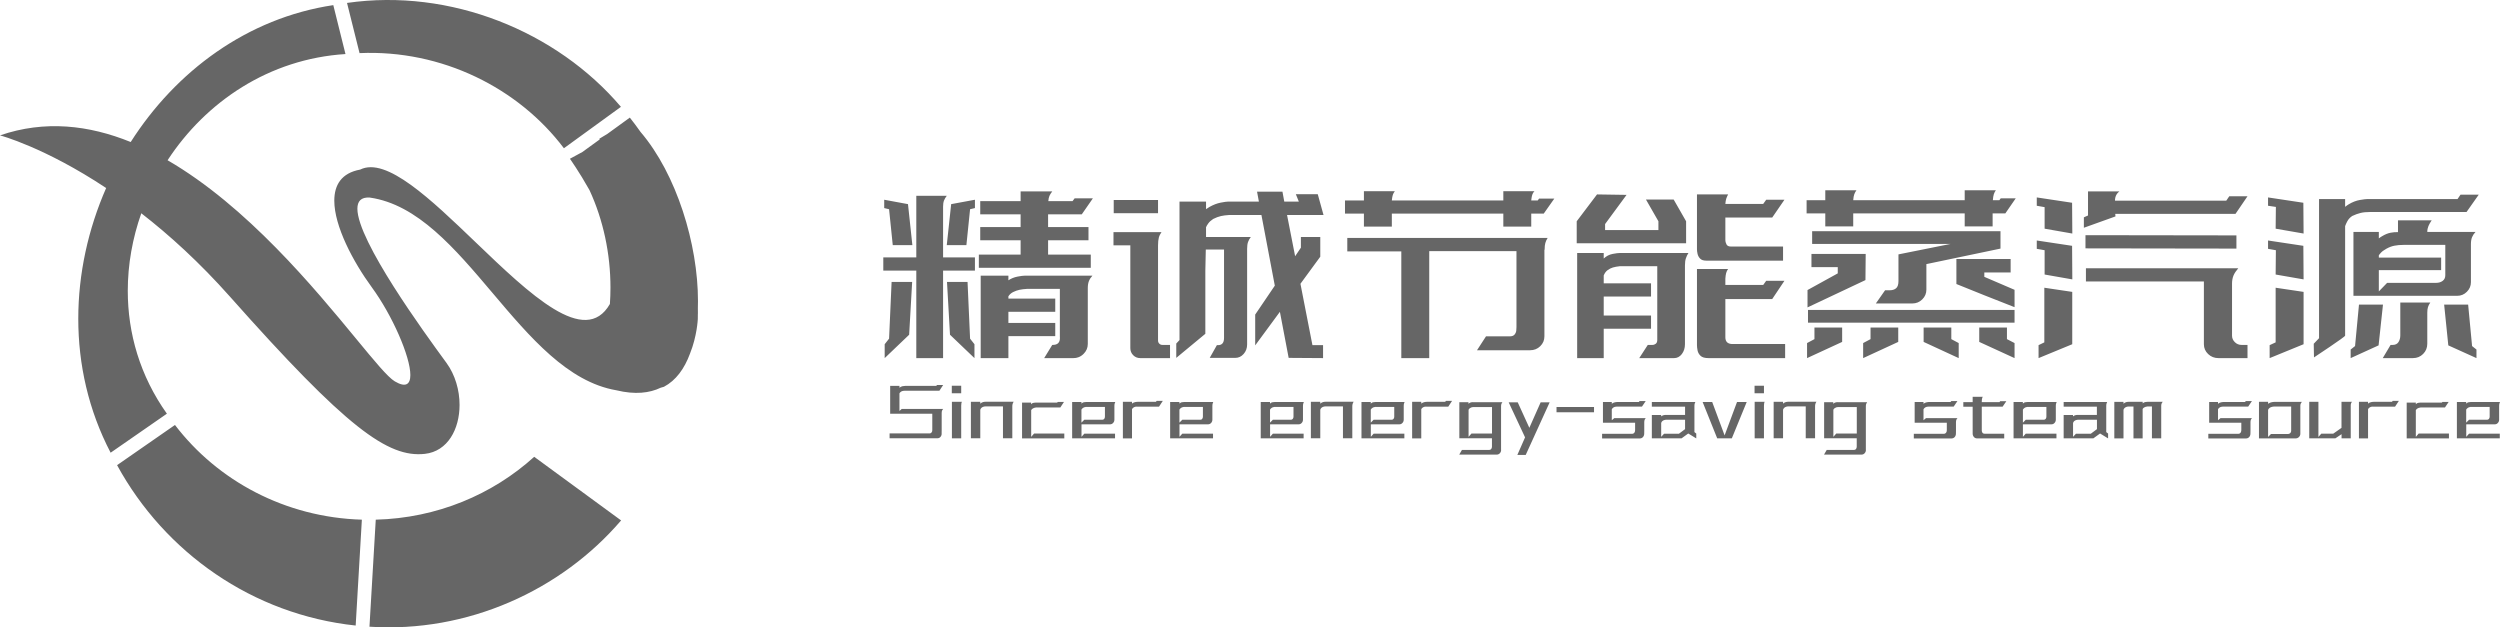 <svg viewBox="0 0 267 67" xmlns="http://www.w3.org/2000/svg" xmlns:xlink="http://www.w3.org/1999/xlink" width="267" height="67" fill="none" customFrame="#000000">
	<path id="矢量 205" d="M60.228 15.836C55.385 9.407 47.193 5.284 38.4 5.673L37.062 0.313C48.111 -1.282 59.457 3.336 66.316 11.41L60.228 15.831L60.228 15.836ZM36.902 5.772C28.741 6.287 21.986 10.863 17.897 17.114C26.376 22.031 33.6 30.799 38.041 36.188C39.997 38.562 41.413 40.281 42.158 40.726C43.341 41.431 43.826 41.045 43.826 40.054C43.826 38.07 41.886 33.658 39.711 30.686C37.698 27.933 35.703 24.15 35.703 21.433C35.703 19.751 36.468 18.478 38.467 18.112C41.256 16.721 45.996 21.268 50.798 25.875C56.597 31.439 62.486 37.09 65.137 32.467C65.178 31.883 65.198 31.297 65.198 30.709C65.198 27.111 64.434 23.494 62.956 20.302C61.85 18.329 60.867 16.956 60.867 16.956L62.198 16.234L64.05 14.891C64.024 14.842 64.01 14.816 64.01 14.816L64.855 14.308L67.266 12.56C67.661 13.059 68.042 13.569 68.409 14.09C72.265 18.598 74.544 26.083 74.544 32.148C74.544 32.406 74.54 32.662 74.532 32.915C74.535 33.111 74.537 33.308 74.537 33.505L74.531 33.499C74.531 33.697 74.525 33.894 74.525 34.08C74.525 34.08 74.45 35.888 73.689 37.772C73.094 39.391 72.179 40.636 70.912 41.307C70.794 41.343 70.677 41.377 70.561 41.409C69.373 41.979 67.831 42.169 65.829 41.682C60.643 40.794 56.612 36.029 52.61 31.297C48.586 26.54 44.59 21.816 39.477 21.098C38.554 21.044 38.169 21.497 38.169 22.294C38.169 25.733 45.348 35.562 47.551 38.577C47.596 38.639 47.639 38.698 47.68 38.754C48.619 40.041 49.081 41.679 49.081 43.243C49.081 45.824 47.823 48.203 45.375 48.472C41.438 48.905 37.025 45.727 24.559 31.681C21.307 28.021 18.082 25.098 15.091 22.777C14.15 25.439 13.646 28.244 13.646 31.062C13.646 35.581 14.944 40.134 17.824 44.182L11.815 48.349C9.446 43.812 8.36 38.915 8.36 34.043C8.36 29.243 9.414 24.466 11.337 20.08C4.735 15.703 0 14.458 0 14.458C4.782 12.811 9.501 13.358 13.959 15.168C18.78 7.608 26.404 1.926 35.596 0.548L36.897 5.772L36.902 5.772ZM194.941 24.176L194.941 22.791L192.945 22.791L192.945 21.382L194.941 21.382L194.941 20.318L198.27 20.318C198.172 20.448 198.092 20.597 198.035 20.751C197.98 20.906 197.943 21.116 197.924 21.382L209.83 21.382L209.83 20.318L213.158 20.318C213.061 20.448 212.986 20.597 212.938 20.751C212.887 20.906 212.857 21.116 212.838 21.382L213.529 21.382L213.676 21.184L215.279 21.184L214.17 22.791L212.812 22.791L212.812 24.176L209.83 24.176L209.83 22.791L197.924 22.791L197.924 24.176L194.941 24.176ZM145.666 24.201L145.666 22.816L143.645 22.816L143.645 21.407L145.666 21.407L145.666 20.417L148.969 20.417C148.92 20.485 148.877 20.554 148.834 20.627C148.791 20.702 148.754 20.801 148.723 20.924C148.691 21.048 148.668 21.209 148.648 21.407L160.555 21.407L160.555 20.417L163.883 20.417C163.814 20.485 163.766 20.554 163.723 20.627C163.68 20.702 163.643 20.801 163.611 20.924C163.58 21.048 163.557 21.209 163.537 21.407L164.229 21.407L164.375 21.209L166.002 21.209L164.869 22.816L163.537 22.816L163.537 24.201L160.555 24.201L160.555 22.816L148.648 22.816L148.648 24.201L145.666 24.201ZM116.496 27.193L116.496 28.602L104.541 28.602L104.541 27.193L109.002 27.193L109.002 25.66L104.689 25.66L104.689 24.25L109.002 24.25L109.002 22.89L104.689 22.89L104.689 21.48L109.002 21.48L109.002 20.442L112.381 20.442C112.25 20.609 112.152 20.763 112.084 20.912C112.016 21.06 111.979 21.252 111.961 21.48L114.549 21.48L114.771 21.183L116.719 21.183L115.535 22.89L111.936 22.89L111.936 24.25L116.25 24.25L116.25 25.66L111.936 25.66L111.936 27.193L116.496 27.193ZM238.086 20.961L240.033 20.961L238.752 22.84L225.908 22.84L225.934 23.113L222.557 24.324L222.557 23.211L223 23.014L223 20.442L226.352 20.442C226.271 20.51 226.197 20.572 226.143 20.64C226.088 20.707 226.031 20.794 225.982 20.899C225.934 21.004 225.902 21.134 225.885 21.283L225.885 21.431L237.766 21.431L238.086 20.961ZM141.352 22.964L137.457 22.964L138.32 27.366L138.936 26.451L138.936 25.313L141.006 25.313L141.006 27.415L138.887 30.308L140.168 36.862L141.303 36.862L141.303 38.246L137.629 38.221L136.693 33.301L134.055 36.887L134.055 33.597L136.15 30.507L134.721 22.964L131.244 22.964C130.932 22.983 130.646 23.02 130.395 23.076C130.143 23.131 129.865 23.236 129.568 23.385C129.342 23.533 129.162 23.694 129.039 23.867C128.916 24.04 128.848 24.158 128.83 24.226C128.811 24.226 128.805 24.232 128.805 24.25L128.805 25.313L133.586 25.313C133.457 25.48 133.359 25.654 133.291 25.845C133.223 26.037 133.193 26.278 133.193 26.575L133.193 36.788C133.193 37.183 133.068 37.523 132.822 37.802C132.576 38.08 132.281 38.221 131.936 38.221L129.199 38.221L129.963 36.862L130.086 36.862C130.512 36.862 130.727 36.608 130.727 36.095L130.727 26.649L128.779 26.649L128.73 28.924L128.73 35.65L125.625 38.221L125.625 36.689L125.971 36.318L125.971 21.53L128.805 21.53L128.805 22.346L128.83 22.321C128.928 22.253 129.045 22.179 129.174 22.099C129.588 21.87 129.982 21.716 130.369 21.642C130.758 21.567 131.023 21.53 131.172 21.53L134.449 21.53L134.252 20.467L136.965 20.467L137.16 21.53L138.715 21.53L138.395 20.739L140.736 20.739L141.352 22.964ZM173.717 20.813L171.424 23.929L171.424 24.572L177.119 24.572L177.119 23.632L175.787 21.308L178.746 21.308L180.076 23.632L180.076 25.981L168.393 25.981L168.393 23.632L170.562 20.764L173.717 20.813ZM184.268 20.764L184.562 20.764C184.482 20.912 184.416 21.061 184.365 21.209C184.316 21.357 184.285 21.549 184.268 21.777L188.311 21.777L188.631 21.332L190.578 21.332L189.271 23.236L184.268 23.236L184.268 25.61C184.268 25.79 184.311 25.956 184.391 26.105C184.471 26.253 184.619 26.328 184.834 26.328L190.43 26.328L190.43 27.836L182.221 27.836C181.926 27.836 181.709 27.762 181.568 27.613C181.426 27.465 181.34 27.298 181.297 27.106C181.254 26.915 181.236 26.754 181.236 26.624L181.236 20.764L184.268 20.764ZM262.465 21.258L262.785 20.788L264.732 20.788L263.426 22.642L253.121 22.642C252.729 22.642 252.389 22.674 252.111 22.742C251.834 22.809 251.539 22.915 251.225 23.063C250.996 23.211 250.816 23.403 250.693 23.632C250.57 23.861 250.502 24.021 250.484 24.102C250.467 24.102 250.459 24.108 250.459 24.126L250.459 35.847C250.459 35.879 250.293 36.014 249.955 36.256C249.615 36.497 249.232 36.763 248.795 37.059C248.357 37.356 247.803 37.727 247.133 38.172L247.107 36.713L247.674 36.12L247.674 21.258L250.459 21.258L250.459 22.074L250.484 22.074C250.582 21.994 250.699 21.907 250.83 21.827C251.242 21.579 251.643 21.425 252.037 21.357C252.432 21.289 252.703 21.258 252.852 21.258L262.465 21.258ZM97.861 38.246L97.861 28.899L94.336 28.899L94.336 27.49L97.861 27.49L97.861 20.912L101.115 20.912C100.986 21.078 100.887 21.245 100.818 21.418C100.752 21.592 100.721 21.808 100.721 22.074L100.721 27.49L104.123 27.49L104.123 28.899L100.721 28.899L100.721 38.246L97.861 38.246ZM217.527 21.975L217.527 21.085L221.299 21.654L221.324 24.942L218.365 24.423L218.365 22.123L217.527 21.975ZM242.227 21.975L242.227 21.085L245.998 21.654L246.023 24.942L243.039 24.423L243.064 22.099L242.227 21.975ZM95.346 26.179L94.953 22.346L94.434 22.222L94.434 21.332L96.973 21.802L97.441 26.179L95.346 26.179ZM103.211 26.179L101.115 26.179L101.584 21.802L104.123 21.332L104.123 22.222L103.604 22.346L103.211 26.179ZM123.678 21.357L123.678 22.767L118.945 22.767L118.945 21.357L123.678 21.357ZM251.348 24.769L254.059 24.769L254.059 25.462C254.158 25.381 254.281 25.295 254.428 25.214C254.725 25.035 255.02 24.912 255.316 24.856C255.611 24.8 255.877 24.775 256.105 24.794L256.105 23.533L259.703 23.533C259.557 23.749 259.439 23.947 259.359 24.139C259.279 24.331 259.234 24.54 259.234 24.769L264.387 24.769C264.221 24.949 264.098 25.134 264.018 25.326C263.938 25.517 263.895 25.765 263.895 26.08L263.895 30.135C263.895 30.531 263.752 30.871 263.463 31.162C263.174 31.452 262.828 31.594 262.416 31.594L251.348 31.594L251.348 24.769ZM202.756 30.012L202.756 27.168L208.303 26.055L193.537 26.055L193.537 24.695L213.652 24.695L213.652 26.55L205.738 28.206L205.738 30.927C205.738 31.341 205.592 31.687 205.295 31.978C205 32.268 204.648 32.41 204.234 32.41L200.34 32.41L201.326 31.001L201.82 31.001C202.098 31.001 202.324 30.933 202.498 30.791C202.67 30.649 202.756 30.389 202.756 30.012ZM124.959 36.837L124.959 38.246L121.779 38.246C121.484 38.246 121.23 38.142 121.027 37.937C120.824 37.733 120.719 37.48 120.719 37.183L120.719 26.203L118.92 26.203L118.92 24.794L124.047 24.794C123.918 24.974 123.818 25.171 123.764 25.375C123.709 25.579 123.678 25.857 123.678 26.203L123.678 36.367C123.678 36.497 123.721 36.608 123.812 36.701C123.906 36.794 124.016 36.837 124.146 36.837L124.959 36.837ZM222.729 26.525L222.729 25.116L238.85 25.14L238.85 26.55L222.729 26.525ZM161.244 35.922C161.473 35.922 161.645 35.86 161.75 35.737C161.855 35.613 161.916 35.477 161.936 35.328C161.953 35.181 161.959 35.051 161.959 34.933L161.959 26.822L152.643 26.822L152.643 38.246L149.66 38.246L149.66 26.847L143.891 26.847L143.891 25.413L165.287 25.413C165.17 25.592 165.09 25.777 165.041 25.956C164.992 26.136 164.967 26.358 164.967 26.624L164.967 26.674L164.943 26.674L164.943 35.922C164.943 36.336 164.795 36.682 164.498 36.973C164.203 37.264 163.84 37.406 163.414 37.406L157.744 37.406L158.705 35.922L161.244 35.922ZM217.527 26.575L217.527 25.684L221.299 26.253L221.324 29.839L218.365 29.319L218.365 26.723L217.527 26.575ZM242.227 26.575L242.227 25.684L245.998 26.253L246.023 29.839L243.039 29.319L243.064 26.723L242.227 26.575ZM254.848 26.575C254.582 26.723 254.385 26.871 254.256 27.019C254.127 27.168 254.059 27.248 254.059 27.267L254.059 27.514L260.715 27.514L260.715 28.849L254.059 28.849L254.059 31.124L254.945 30.209L260.172 30.209C260.449 30.209 260.684 30.142 260.875 29.999C261.066 29.857 261.158 29.66 261.158 29.393L261.158 26.154L256.721 26.154C256.346 26.154 256.012 26.185 255.723 26.241C255.434 26.296 255.143 26.408 254.848 26.575ZM176.479 36.837C176.607 36.837 176.73 36.794 176.836 36.713C176.939 36.633 176.996 36.497 176.996 36.318L176.996 28.43L173.002 28.43C172.707 28.46 172.459 28.51 172.262 28.565C172.066 28.621 171.875 28.72 171.695 28.85C171.518 28.98 171.375 29.171 171.277 29.418L171.277 30.259L176.33 30.259L176.33 31.669L171.277 31.669L171.277 33.697L176.33 33.697L176.33 35.106L171.277 35.106L171.277 38.246L168.441 38.246L168.441 27.02L171.277 27.02L171.277 27.613C171.555 27.348 171.875 27.187 172.227 27.119C172.576 27.051 172.836 27.02 173.002 27.02L180.324 27.02C180.207 27.199 180.119 27.391 180.053 27.589C179.984 27.787 179.953 28.04 179.953 28.355L179.953 36.763C179.953 37.177 179.842 37.523 179.621 37.814C179.398 38.104 179.121 38.246 178.795 38.246L175.072 38.246L175.984 36.837L176.479 36.837ZM193.043 30.977L196.273 29.196L196.273 28.528L193.463 28.528L193.463 27.119L199.256 27.119L199.23 29.913L193.043 32.831L193.043 30.977ZM215.154 30.952L215.154 32.806L211.951 31.545L208.943 30.333L208.943 27.663L214.736 27.663L214.736 29.097L211.926 29.097L211.926 29.567L215.154 30.952ZM238.381 34.71L238.381 35.847C238.381 36.114 238.48 36.342 238.678 36.54C238.875 36.738 239.115 36.837 239.393 36.837L240.033 36.837L240.033 38.246L236.928 38.246C236.502 38.246 236.133 38.104 235.83 37.813C235.527 37.523 235.375 37.177 235.375 36.763L235.375 30.061L222.777 30.061L222.777 28.652L239.047 28.652C238.818 28.917 238.646 29.171 238.541 29.418C238.438 29.665 238.381 29.956 238.381 30.284L238.381 34.71ZM181.236 36.862L181.236 28.726L184.562 28.726C184.465 28.856 184.396 29.004 184.354 29.159C184.311 29.313 184.285 29.517 184.268 29.765L184.268 30.433L188.311 30.433L188.631 29.987L190.578 29.987L189.271 31.941L184.268 31.941L184.268 36.021C184.268 36.466 184.488 36.707 184.934 36.738L190.652 36.738L190.652 38.246L182.469 38.246C182.074 38.246 181.789 38.166 181.617 37.999C181.445 37.832 181.34 37.641 181.297 37.418C181.254 37.196 181.236 37.01 181.236 36.862ZM104.738 29.443L107.697 29.443L107.697 29.937C107.992 29.74 108.318 29.61 108.67 29.542C109.021 29.474 109.273 29.443 109.422 29.443L116.67 29.443C116.502 29.622 116.379 29.814 116.299 30.012C116.219 30.209 116.176 30.463 116.176 30.778L116.176 36.738C116.176 37.152 116.021 37.504 115.721 37.801Q115.471 38.046 115.172 38.156Q114.927 38.246 114.648 38.246L111.518 38.246L112.381 36.837L112.43 36.837C112.945 36.837 113.199 36.592 113.199 36.105C113.199 36.062 113.197 36.018 113.193 35.971L113.193 30.852L109.693 30.852C109.379 30.871 109.107 30.902 108.879 30.952C108.652 31.001 108.43 31.081 108.215 31.186C107.998 31.291 107.826 31.446 107.697 31.644L107.697 31.891L112.701 31.891L112.701 33.301L107.697 33.301L107.697 34.488L112.701 34.488L112.701 35.897L107.697 35.897L107.697 38.246L104.738 38.246L104.738 29.443ZM97.418 30.111L97.098 35.749L94.484 38.246L94.484 36.763L94.953 36.169L95.223 30.111L97.418 30.111ZM104.072 36.763L104.072 38.246L101.459 35.749L101.139 30.111L103.334 30.111L103.604 36.169L104.072 36.763ZM218.334 30.729L221.316 31.174L221.316 36.763L217.719 38.246L217.719 36.862L218.334 36.565L218.334 30.729ZM246.023 31.174L246.023 36.763L242.398 38.246L242.398 36.862L243.039 36.565L243.039 30.729L246.023 31.174ZM256.352 32.311L259.557 32.311C259.439 32.478 259.359 32.639 259.309 32.794C259.26 32.948 259.234 33.152 259.234 33.399L259.234 36.713C259.234 37.139 259.088 37.504 258.791 37.801C258.496 38.098 258.133 38.246 257.707 38.246L254.479 38.246L255.316 36.837L255.537 36.837C255.814 36.837 256.025 36.738 256.154 36.54C256.283 36.342 256.352 36.101 256.352 35.823L256.352 32.311ZM251.051 38.246L251.051 37.331L251.52 36.96L251.939 32.534L254.502 32.534L254.033 36.886L251.051 38.246ZM263.598 32.534L264.018 36.96L264.486 37.331L264.486 38.246L261.479 36.886L261.035 32.534L263.598 32.534ZM215.154 33.103L215.154 34.463L193.094 34.463L193.094 33.103L215.154 33.103ZM192.994 36.639L193.783 36.219L193.783 34.982L196.742 34.982L196.742 36.516L192.994 38.246L192.994 36.639ZM198.984 36.639L199.773 36.219L199.773 34.982L202.732 34.982L202.732 36.516L198.984 38.246L198.984 36.639ZM205.443 34.982L208.4 34.982L208.4 36.219L209.189 36.639L209.189 38.246L205.443 36.516L205.443 34.982ZM211.383 34.982L214.342 34.982L214.342 36.219L215.154 36.639L215.154 38.246L211.383 36.516L211.383 34.982ZM100.572 46.302C100.572 46.444 100.529 46.562 100.443 46.66C100.357 46.76 100.246 46.809 100.104 46.809L95.008 46.809L95.008 46.29L99.279 46.29C99.371 46.29 99.445 46.246 99.494 46.184C99.543 46.123 99.568 46.042 99.568 45.944L99.568 44.188L95.07 44.188L95.07 41.214L96.062 41.214L96.062 41.412C96.16 41.325 96.272 41.27 96.394 41.245C96.518 41.221 96.609 41.214 96.672 41.214L99.994 41.214L100.066 41.121L100.727 41.121L100.326 41.733L96.586 41.733C96.506 41.733 96.432 41.752 96.375 41.764C96.32 41.777 96.26 41.807 96.203 41.851C96.148 41.888 96.098 41.944 96.062 42.012L96.062 43.891L96.303 43.675L100.732 43.675C100.678 43.737 100.635 43.798 100.609 43.86C100.584 43.922 100.572 44.009 100.572 44.114L100.572 45.968L100.566 46.296L100.572 46.302ZM101.652 41.999L101.652 41.196L102.656 41.196L102.656 41.999L101.652 41.999ZM187.387 41.999L187.387 41.196L188.391 41.196L188.391 41.999L187.387 41.999ZM213.865 43.433L211.654 43.433L211.654 45.98C211.654 46.073 211.678 46.154 211.729 46.221C211.777 46.289 211.852 46.321 211.943 46.321L214.051 46.321L214.051 46.821L211.154 46.821C211.014 46.821 210.902 46.772 210.816 46.673C210.729 46.574 210.68 46.45 210.68 46.314L210.68 43.44L209.682 43.44L209.682 42.945L210.68 42.945L210.68 42.376L211.764 42.376C211.764 42.376 211.721 42.438 211.709 42.475C211.697 42.513 211.684 42.562 211.672 42.623Q211.654 42.716 211.654 42.846L211.654 42.945L213.545 42.945L213.619 42.846L214.279 42.846L213.873 43.44L213.865 43.433ZM121.422 43.427C121.336 43.427 121.268 43.433 121.211 43.452C121.156 43.471 121.094 43.495 121.039 43.538C120.984 43.575 120.934 43.631 120.898 43.705L120.898 46.821L119.924 46.821L119.924 42.914L120.898 42.914L120.898 43.106C120.996 43.019 121.107 42.97 121.236 42.945C121.359 42.92 121.453 42.914 121.514 42.914L123.455 42.914L123.529 42.815L124.188 42.815L123.781 43.433L121.428 43.433L121.422 43.427ZM152.314 43.427C152.229 43.427 152.16 43.433 152.104 43.452C152.049 43.471 151.986 43.495 151.932 43.538C151.877 43.575 151.826 43.631 151.791 43.705L151.791 46.821L150.816 46.821L150.816 42.914L151.791 42.914L151.791 43.106C151.889 43.019 152 42.97 152.129 42.945C152.252 42.92 152.346 42.914 152.406 42.914L154.348 42.914L154.422 42.815L155.08 42.815L154.674 43.433L152.32 43.433L152.314 43.427ZM253.432 43.427C253.346 43.427 253.277 43.433 253.221 43.452C253.166 43.471 253.104 43.495 253.049 43.538C252.994 43.575 252.943 43.631 252.908 43.705L252.908 46.821L251.934 46.821L251.934 42.914L252.908 42.914L252.908 43.106C253.006 43.019 253.117 42.97 253.246 42.945C253.369 42.92 253.461 42.914 253.523 42.914L255.465 42.914L255.539 42.815L256.197 42.815L255.791 43.433L253.438 43.433L253.432 43.427ZM174.629 45.974L174.629 45.146L171.195 45.146L171.195 42.933L172.139 42.933L172.139 43.124C172.238 43.038 172.348 42.989 172.479 42.964C172.602 42.939 172.693 42.933 172.756 42.933L175.029 42.933L175.104 42.834L175.762 42.834L175.361 43.427L172.662 43.427C172.582 43.427 172.516 43.446 172.453 43.458C172.391 43.477 172.336 43.501 172.281 43.545C172.225 43.588 172.176 43.638 172.139 43.712L172.139 44.88L172.404 44.658L175.77 44.658C175.713 44.713 175.67 44.775 175.645 44.843C175.621 44.911 175.607 44.992 175.607 45.096L175.607 45.993L175.602 46.308C175.602 46.45 175.559 46.574 175.473 46.673C175.387 46.772 175.275 46.821 175.135 46.828L171.104 46.828L171.104 46.327L174.332 46.327C174.42 46.327 174.492 46.283 174.543 46.221C174.598 46.16 174.623 46.079 174.623 45.98L174.629 45.974ZM207.92 45.974L207.92 45.146L204.486 45.146L204.486 42.933L205.43 42.933L205.43 43.124C205.529 43.038 205.639 42.989 205.77 42.964C205.893 42.939 205.984 42.933 206.047 42.933L208.32 42.933L208.395 42.834L209.053 42.834L208.652 43.427L205.953 43.427C205.873 43.427 205.807 43.446 205.744 43.458C205.682 43.477 205.627 43.501 205.572 43.545C205.516 43.588 205.467 43.638 205.43 43.712L205.43 44.88L205.695 44.658L209.061 44.658C209.004 44.713 208.961 44.775 208.936 44.843C208.912 44.911 208.898 44.992 208.898 45.096L208.898 45.993L208.893 46.308C208.893 46.45 208.85 46.574 208.764 46.673C208.678 46.772 208.566 46.821 208.426 46.828L204.395 46.828L204.395 46.327L207.623 46.327C207.711 46.327 207.783 46.283 207.834 46.221C207.889 46.16 207.914 46.079 207.914 45.98L207.92 45.974ZM239.373 45.974L239.373 45.146L235.939 45.146L235.939 42.933L236.883 42.933L236.883 43.124C236.982 43.038 237.092 42.989 237.223 42.964C237.346 42.939 237.438 42.933 237.5 42.933L239.773 42.933L239.848 42.834L240.506 42.834L240.105 43.427L237.406 43.427C237.326 43.427 237.26 43.446 237.197 43.458C237.135 43.477 237.08 43.501 237.025 43.545C236.969 43.582 236.92 43.638 236.883 43.712L236.883 44.88L237.148 44.658L240.514 44.658C240.457 44.713 240.414 44.775 240.389 44.843C240.365 44.911 240.352 44.992 240.352 45.096L240.352 45.993L240.346 46.308C240.346 46.45 240.303 46.574 240.217 46.673C240.131 46.772 240.02 46.821 239.879 46.828L235.848 46.828L235.848 46.327L239.076 46.327C239.164 46.327 239.236 46.283 239.287 46.221C239.336 46.16 239.367 46.079 239.367 45.98L239.373 45.974ZM103.691 42.914L104.695 42.914L104.695 43.112C104.781 43.026 104.887 42.964 104.998 42.939C105.109 42.914 105.189 42.902 105.238 42.908L108.258 42.908C108.209 42.989 108.172 43.063 108.146 43.143C108.123 43.224 108.115 43.316 108.115 43.433L108.115 46.809L107.117 46.809L107.117 43.403L105.264 43.403C105.164 43.403 105.078 43.421 105.01 43.446C104.943 43.471 104.881 43.502 104.826 43.551C104.77 43.6 104.721 43.669 104.695 43.755L104.695 46.809L103.691 46.809L103.691 42.914ZM140.002 42.914L141.006 42.914L141.006 43.112C141.092 43.026 141.197 42.964 141.309 42.939C141.42 42.914 141.5 42.902 141.549 42.908L144.568 42.908C144.52 42.989 144.482 43.063 144.457 43.143C144.434 43.224 144.426 43.316 144.426 43.433L144.426 46.809L143.428 46.809L143.428 43.403L141.574 43.403C141.475 43.403 141.389 43.421 141.32 43.446C141.254 43.471 141.191 43.502 141.137 43.551C141.08 43.6 141.031 43.669 141.006 43.755L141.006 46.809L140.002 46.809L140.002 42.914ZM189.426 42.914L190.43 42.914L190.43 43.112C190.516 43.026 190.621 42.964 190.732 42.939C190.844 42.914 190.924 42.902 190.973 42.908L193.992 42.908C193.943 42.989 193.906 43.063 193.881 43.143C193.857 43.224 193.85 43.316 193.85 43.433L193.85 46.809L192.852 46.809L192.852 43.403L190.998 43.403C190.898 43.403 190.812 43.421 190.744 43.446C190.678 43.471 190.615 43.502 190.561 43.551C190.504 43.6 190.461 43.669 190.43 43.755L190.43 46.809L189.426 46.809L189.426 42.914ZM230.807 46.815L229.826 46.815L229.826 43.408L229.352 43.408C229.271 43.421 229.197 43.433 229.143 43.452C229.088 43.471 229.025 43.495 228.971 43.532C228.914 43.569 228.865 43.619 228.834 43.681L228.834 46.821L227.855 46.821L227.855 43.415L227.355 43.415C227.256 43.415 227.17 43.433 227.104 43.458C227.035 43.483 226.973 43.514 226.918 43.563C226.863 43.613 226.812 43.681 226.789 43.767L226.789 46.821L225.809 46.821L225.809 42.92L226.789 42.92L226.789 43.118C226.875 43.032 226.979 42.97 227.09 42.945C227.201 42.92 227.287 42.908 227.344 42.914L228.84 42.914L228.84 43.081C228.92 43 229.014 42.957 229.117 42.939C229.223 42.92 229.303 42.914 229.352 42.914L230.984 42.914C230.93 42.97 230.887 43.032 230.861 43.099C230.832 43.167 230.818 43.248 230.818 43.353L230.818 46.821L230.807 46.815ZM101.664 42.914L102.73 42.914C102.707 42.964 102.682 43.019 102.676 43.081C102.662 43.143 102.656 43.224 102.656 43.335L102.656 46.815L101.664 46.815L101.664 42.914ZM187.398 42.914L188.465 42.914C188.441 42.964 188.416 43.019 188.41 43.081C188.396 43.143 188.391 43.224 188.391 43.335L188.391 46.815L187.398 46.815L187.398 42.914ZM241.258 42.914L242.232 42.914L242.232 43.124C242.367 43.032 242.502 42.97 242.633 42.952C242.762 42.927 242.854 42.921 242.916 42.921L245.836 42.921C245.787 42.982 245.75 43.044 245.719 43.106C245.689 43.168 245.676 43.254 245.676 43.36L245.676 46.327C245.676 46.463 245.627 46.574 245.529 46.673C245.43 46.772 245.307 46.822 245.172 46.822L241.258 46.822L241.258 42.914ZM251.059 46.815L250.078 46.815L250.078 46.37L249.418 46.815L246.627 46.815L246.627 42.914L247.607 42.914L247.607 46.667L247.914 46.315L249.191 46.315L250.072 45.696L250.072 42.914L251.188 42.914C251.145 42.976 251.107 43.038 251.088 43.1C251.064 43.161 251.059 43.248 251.059 43.353L251.059 46.815ZM109.156 42.995L110.119 42.995L110.119 43.168C110.199 43.081 110.291 43.032 110.396 43.019C110.5 43.007 110.574 42.995 110.637 42.995L112.904 42.995L112.971 42.927L113.631 42.927L113.242 43.52L110.637 43.52C110.557 43.533 110.494 43.545 110.439 43.563C110.389 43.582 110.334 43.607 110.279 43.644C110.223 43.681 110.174 43.737 110.131 43.804L110.131 46.66L110.439 46.302L113.668 46.302L113.668 46.821L109.156 46.821L109.156 42.995ZM257.035 42.995L258.01 42.995L258.01 43.168C258.09 43.081 258.182 43.032 258.287 43.019C258.391 43.007 258.465 42.995 258.527 42.995L260.789 42.995L260.855 42.927L261.516 42.927L261.121 43.52L258.514 43.52C258.434 43.533 258.373 43.545 258.316 43.563C258.262 43.582 258.213 43.607 258.156 43.644C258.102 43.681 258.053 43.737 258.01 43.804L258.01 46.66L258.316 46.302L261.547 46.302L261.547 46.821L257.035 46.821L257.035 42.995ZM114.506 42.933L115.498 42.933L115.498 43.106C115.584 43.026 115.67 42.97 115.775 42.958C115.875 42.939 115.955 42.933 116.01 42.933L119.109 42.933C119.086 42.995 119.061 43.056 119.041 43.124C119.023 43.193 119.018 43.279 119.018 43.384L119.018 44.812C119.018 44.954 118.975 45.072 118.881 45.171C118.795 45.27 118.678 45.319 118.543 45.319L115.504 45.319L115.504 46.655L115.807 46.315L119.086 46.315L119.086 46.815L114.506 46.815L114.506 42.933ZM124.971 42.933L125.963 42.933L125.963 43.106C126.043 43.026 126.135 42.97 126.24 42.958C126.34 42.939 126.42 42.933 126.475 42.933L129.574 42.933C129.551 42.995 129.525 43.056 129.506 43.124C129.488 43.193 129.482 43.279 129.482 43.384L129.482 44.812C129.482 44.954 129.439 45.072 129.346 45.171C129.26 45.27 129.143 45.319 129.008 45.319L125.969 45.319L125.969 46.655L126.271 46.315L129.551 46.315L129.551 46.815L124.971 46.815L124.971 42.933ZM134.646 42.933L135.639 42.933L135.639 43.106C135.719 43.026 135.811 42.97 135.916 42.958C136.016 42.939 136.096 42.933 136.15 42.933L139.25 42.933C139.227 42.995 139.201 43.056 139.182 43.124C139.164 43.193 139.158 43.279 139.158 43.384L139.158 44.812C139.158 44.954 139.115 45.072 139.021 45.171C138.936 45.27 138.818 45.319 138.684 45.319L135.645 45.319L135.645 46.655L135.947 46.315L139.227 46.315L139.227 46.815L134.646 46.815L134.646 42.933ZM145.406 42.933L146.398 42.933L146.398 43.106C146.484 43.026 146.57 42.97 146.676 42.958C146.775 42.939 146.855 42.933 146.91 42.933L150.01 42.933C149.986 42.995 149.961 43.056 149.941 43.124C149.924 43.193 149.918 43.279 149.918 43.384L149.918 44.812C149.918 44.954 149.875 45.072 149.781 45.171C149.695 45.27 149.578 45.319 149.443 45.319L146.404 45.319L146.404 46.655L146.707 46.315L149.986 46.315L149.986 46.815L145.406 46.815L145.406 42.933ZM181.162 46.302L181.162 46.822L180.305 46.296L179.59 46.815L176.416 46.815L176.416 44.324L177.414 44.324L177.414 44.472C177.506 44.398 177.6 44.355 177.691 44.336C177.783 44.318 177.857 44.311 177.92 44.318L179.965 44.318L179.965 43.434L176.416 43.434L176.416 42.933L181.062 42.933C181.031 42.995 181.008 43.056 180.988 43.124C180.971 43.193 180.965 43.279 180.965 43.384L180.965 46.148L181.154 46.296L181.162 46.302ZM184.188 46.5L185.514 42.933L186.549 42.933L184.959 46.815L183.398 46.815L181.84 42.933L182.863 42.933L184.188 46.5ZM215.049 42.933L216.041 42.933L216.041 43.106C216.121 43.026 216.213 42.97 216.318 42.958C216.418 42.939 216.498 42.933 216.553 42.933L219.652 42.933C219.629 42.995 219.604 43.056 219.584 43.124C219.566 43.193 219.561 43.279 219.561 43.384L219.561 44.812C219.561 44.954 219.518 45.072 219.424 45.171C219.338 45.27 219.221 45.319 219.086 45.319L216.047 45.319L216.047 46.655L216.35 46.315L219.629 46.315L219.629 46.815L215.049 46.815L215.049 42.933ZM225.145 46.302L225.145 46.822L224.287 46.296L223.572 46.815L220.398 46.815L220.398 44.324L221.396 44.324L221.396 44.472C221.488 44.398 221.582 44.355 221.674 44.336C221.766 44.318 221.84 44.311 221.902 44.318L223.947 44.318L223.947 43.434L220.398 43.434L220.398 42.933L225.045 42.933C225.014 42.995 224.99 43.056 224.971 43.124C224.953 43.193 224.947 43.279 224.947 43.384L224.947 46.148L225.137 46.296L225.145 46.302ZM262.396 42.933L263.389 42.933L263.389 43.106C263.469 43.026 263.561 42.97 263.666 42.958C263.766 42.939 263.846 42.933 263.9 42.933L267 42.933C266.977 42.995 266.951 43.056 266.932 43.124C266.914 43.193 266.908 43.279 266.908 43.384L266.908 44.812C266.908 44.954 266.865 45.072 266.771 45.171C266.686 45.27 266.568 45.319 266.434 45.319L263.395 45.319L263.395 46.655L263.697 46.315L266.977 46.315L266.977 46.815L262.396 46.815L262.396 42.933ZM160.32 48.052C160.32 48.188 160.277 48.305 160.184 48.404C160.098 48.503 159.98 48.553 159.846 48.553L155.846 48.553L156.135 48.052L159.051 48.052C159.137 48.052 159.211 48.021 159.26 47.953C159.309 47.885 159.34 47.81 159.34 47.712L159.34 46.809L155.857 46.809L155.857 42.952L156.832 42.952L156.832 43.124C156.918 43.044 157.004 42.989 157.109 42.97C157.207 42.952 157.287 42.945 157.344 42.952L160.455 42.952C160.412 43.013 160.375 43.075 160.35 43.137C160.326 43.199 160.314 43.291 160.314 43.403L160.314 48.045L160.32 48.052ZM199.279 48.052C199.279 48.188 199.236 48.305 199.143 48.404C199.057 48.503 198.939 48.553 198.805 48.553L194.805 48.553L195.094 48.052L198.01 48.052C198.096 48.052 198.17 48.021 198.219 47.953C198.268 47.885 198.299 47.81 198.299 47.712L198.299 46.809L194.816 46.809L194.816 42.952L195.791 42.952L195.791 43.124C195.877 43.044 195.963 42.989 196.068 42.97C196.166 42.952 196.246 42.945 196.303 42.952L199.414 42.952C199.371 43.013 199.334 43.075 199.309 43.137C199.285 43.199 199.273 43.291 199.273 43.403L199.273 48.045L199.279 48.052ZM164.547 42.97L165.502 42.97L162.945 48.59L162.051 48.59L162.877 46.71L161.127 42.97L162.094 42.97L163.334 45.69L164.541 42.97L164.547 42.97ZM242.939 43.415C242.816 43.415 242.719 43.434 242.639 43.453C242.559 43.471 242.479 43.508 242.404 43.557C242.33 43.607 242.275 43.675 242.232 43.767L242.232 46.667L242.539 46.352L244.363 46.352C244.449 46.352 244.529 46.321 244.598 46.253C244.666 46.191 244.697 46.111 244.697 46.024L244.697 43.415L242.939 43.415ZM115.998 43.453C115.924 43.465 115.861 43.477 115.812 43.495C115.758 43.514 115.701 43.539 115.646 43.582C115.59 43.619 115.541 43.675 115.498 43.743L115.498 45.14L115.801 44.831L117.717 44.831C117.809 44.831 117.883 44.8 117.932 44.732C117.982 44.664 118.006 44.59 118.006 44.497L118.006 43.458L115.998 43.458L115.998 43.453ZM126.463 43.453C126.389 43.465 126.326 43.477 126.277 43.495C126.223 43.514 126.166 43.539 126.111 43.582C126.055 43.625 126.006 43.675 125.963 43.743L125.963 45.14L126.266 44.831L128.182 44.831C128.273 44.831 128.348 44.8 128.396 44.732C128.447 44.664 128.471 44.59 128.471 44.497L128.471 43.458L126.463 43.458L126.463 43.453ZM136.139 43.453C136.064 43.465 136.002 43.477 135.953 43.495C135.898 43.514 135.842 43.539 135.787 43.582C135.73 43.625 135.682 43.675 135.639 43.743L135.639 45.14L135.941 44.831L137.857 44.831C137.949 44.831 138.023 44.8 138.072 44.732C138.123 44.664 138.146 44.59 138.146 44.497L138.146 43.458L136.139 43.458L136.139 43.453ZM146.898 43.453C146.824 43.465 146.762 43.477 146.713 43.495C146.658 43.514 146.602 43.539 146.547 43.582C146.49 43.619 146.441 43.675 146.398 43.743L146.398 45.14L146.701 44.831L148.617 44.831C148.709 44.831 148.783 44.8 148.832 44.732C148.883 44.664 148.906 44.59 148.906 44.497L148.906 43.458L146.898 43.458L146.898 43.453ZM216.547 43.453C216.473 43.465 216.41 43.477 216.361 43.495C216.307 43.514 216.25 43.539 216.195 43.582C216.141 43.625 216.09 43.675 216.047 43.743L216.047 45.14L216.35 44.831L218.266 44.831C218.359 44.831 218.432 44.8 218.482 44.732C218.531 44.664 218.555 44.59 218.555 44.497L218.555 43.458L216.547 43.458L216.547 43.453ZM263.889 43.453C263.814 43.465 263.752 43.477 263.703 43.495C263.648 43.514 263.592 43.539 263.537 43.582C263.48 43.625 263.432 43.675 263.389 43.743L263.389 45.14L263.691 44.831L265.607 44.831C265.699 44.831 265.773 44.8 265.822 44.732C265.873 44.664 265.896 44.59 265.896 44.497L265.896 43.458L263.889 43.458L263.889 43.453ZM170.242 43.471L170.242 44.033L166.236 44.033L166.236 43.471L170.242 43.471ZM159.346 46.302L159.346 46.308L159.352 46.302L159.346 46.302L159.346 43.477L157.338 43.477C157.264 43.477 157.201 43.495 157.152 43.508C157.098 43.526 157.047 43.551 156.992 43.588C156.936 43.625 156.887 43.681 156.844 43.755L156.844 46.655L157.152 46.302L159.346 46.302ZM198.305 46.302L198.305 46.308L198.311 46.302L198.305 46.302L198.305 43.477L196.297 43.477C196.223 43.477 196.16 43.495 196.111 43.508C196.057 43.526 196.006 43.551 195.951 43.588C195.895 43.625 195.846 43.681 195.803 43.755L195.803 46.655L196.111 46.302L198.305 46.302ZM179.965 45.826L179.965 44.825L177.945 44.825C177.852 44.837 177.771 44.849 177.711 44.874C177.648 44.899 177.586 44.93 177.531 44.979C177.477 45.029 177.439 45.091 177.414 45.177L177.414 46.655L177.723 46.321L179.312 46.321L179.973 45.826L179.965 45.826ZM223.955 45.826L223.955 44.825L221.934 44.825C221.84 44.837 221.76 44.849 221.699 44.874C221.637 44.899 221.576 44.93 221.52 44.979C221.465 45.029 221.428 45.091 221.402 45.177L221.402 46.655L221.711 46.321L223.301 46.321L223.961 45.826L223.955 45.826ZM18.686 45.387C23.232 51.341 30.461 55.26 38.647 55.501L37.986 66.808C26.992 65.64 17.607 59.025 12.504 49.678L18.686 45.387ZM57.053 48.787C58.94 50.166 63.025 53.158 66.334 55.581C59.926 63.062 49.91 67.618 39.459 66.932L40.131 55.501C46.67 55.334 52.603 52.818 57.053 48.787Z" fill="rgb(102,102,102)" fill-rule="evenodd" />
</svg>
